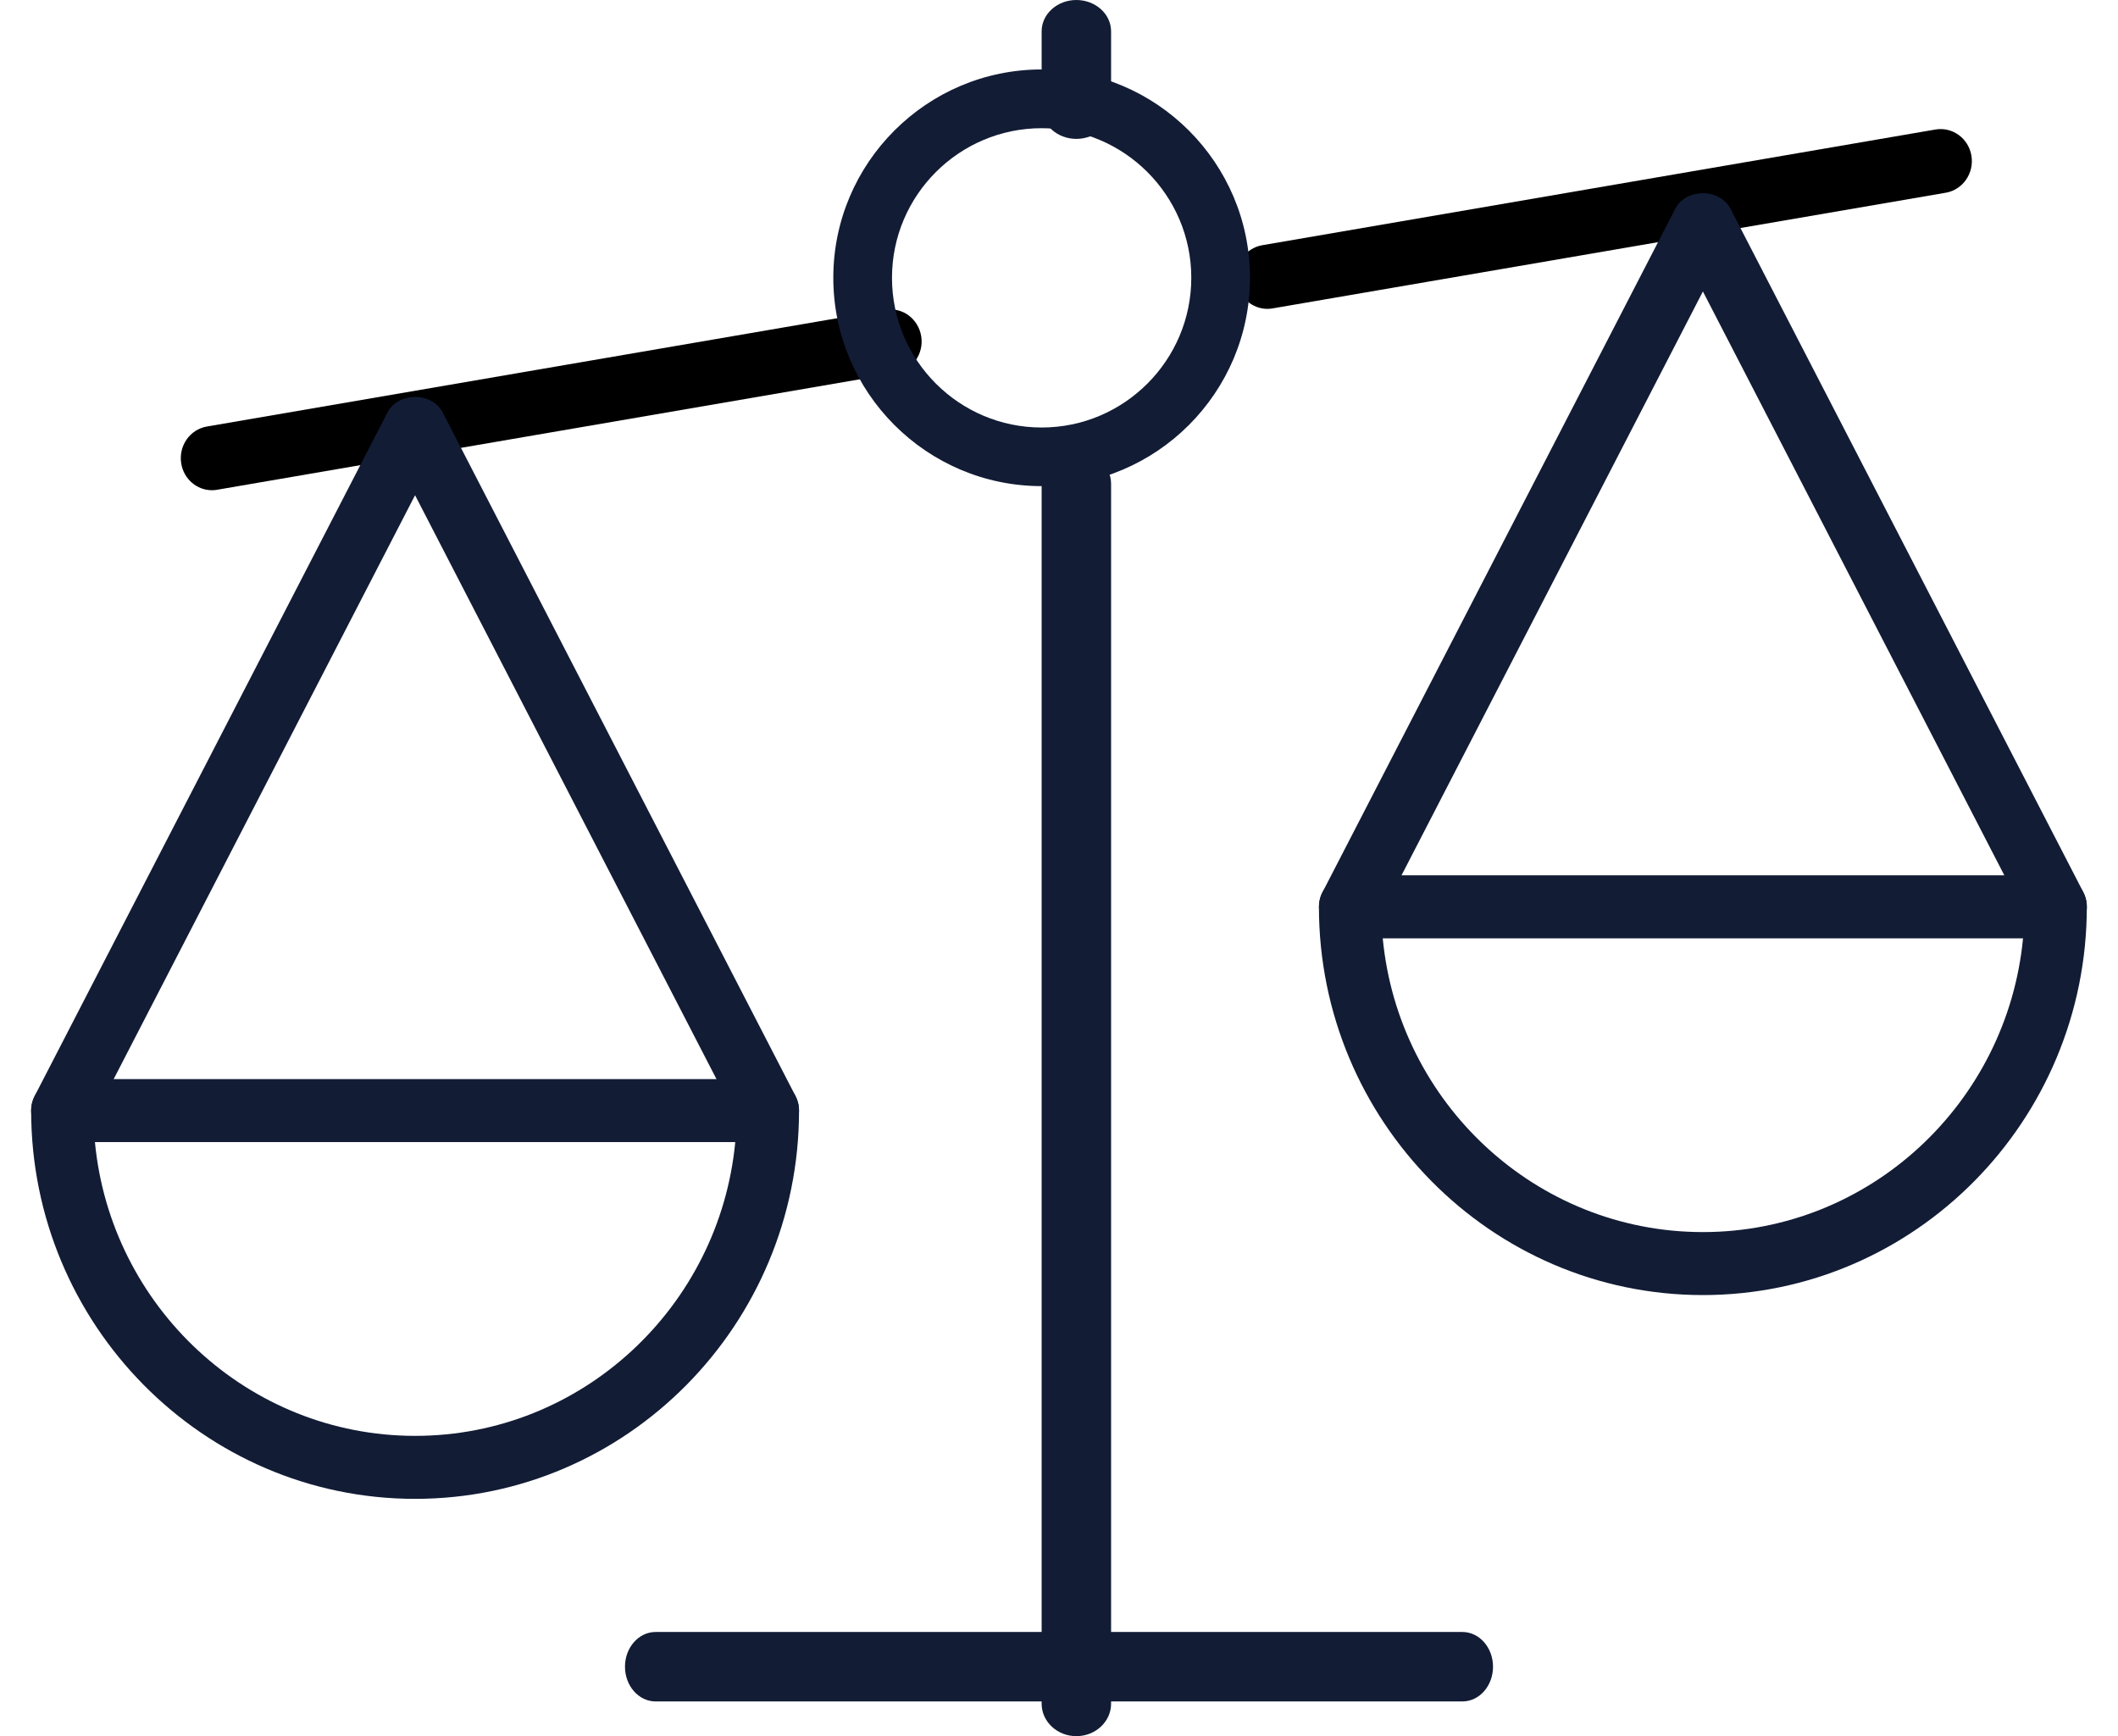 <?xml version="1.0" encoding="UTF-8"?>
<svg width="61px" height="50px" viewBox="0 0 61 50" version="1.1" xmlns="http://www.w3.org/2000/svg" xmlns:xlink="http://www.w3.org/1999/xlink">
    <!-- Generator: sketchtool 52.2 (67145) - http://www.bohemiancoding.com/sketch -->
    <title>FC0DEC23-AF55-4B8F-A7F1-9355D764B1CE</title>
    <desc>Created with sketchtool.</desc>
    <g id="Page-1" stroke="none" stroke-width="1" fill="none" fill-rule="evenodd">
        <g id="Le_porzou_homepage" transform="translate(-1065, -1797)" fill-rule="nonzero">
            <g id="Domaines" transform="translate(23, 1605)">
                <g id="Icones" transform="translate(65, 187)">
                    <g id="balance" transform="translate(977, 5)">
                        <g id="Group" transform="translate(5, 3)" fill="#000000">
                            <path d="M31.501,5.895 C31.071,5.895 30.691,5.575 30.617,5.123 C30.537,4.619 30.866,4.146 31.354,4.062 L50.747,0.729 C51.236,0.65 51.697,0.984 51.779,1.488 C51.86,1.99 51.53,2.465 51.042,2.55 L31.65,5.882 C31.602,5.891 31.551,5.895 31.501,5.895 Z" id="Shape"></path>
                            <path d="M1.103,11.118 C0.672,11.118 0.292,10.798 0.219,10.346 C0.138,9.844 0.468,9.369 0.956,9.284 L20.499,5.926 C20.994,5.836 21.449,6.183 21.532,6.685 C21.612,7.187 21.282,7.662 20.795,7.746 L1.252,11.105 C1.201,11.114 1.153,11.118 1.103,11.118 Z" id="Shape"></path>
                        </g>
                        <g id="Group" transform="translate(0, 5)" fill="#121C35">
                            <g transform="translate(37.676, 0)" id="Shape">
                                <path d="M11.368,32.297 C5.271,32.297 0.31,27.28 0.31,21.116 C0.31,20.616 0.712,20.209 1.207,20.209 L21.529,20.209 C22.025,20.209 22.426,20.616 22.426,21.116 C22.426,27.282 17.466,32.297 11.368,32.297 Z M2.148,22.023 C2.6,26.765 6.563,30.483 11.368,30.483 C16.174,30.483 20.135,26.765 20.589,22.023 L2.148,22.023 Z"></path>
                                <path d="M1.207,22.023 C1.067,22.023 0.926,21.989 0.793,21.92 C0.353,21.688 0.185,21.14 0.413,20.695 L10.573,1.012 C10.883,0.414 11.854,0.414 12.164,1.012 L22.326,20.695 C22.554,21.14 22.385,21.688 21.946,21.92 C21.508,22.15 20.964,21.978 20.735,21.535 L11.369,3.394 L2.004,21.535 C1.843,21.845 1.53,22.023 1.207,22.023 Z"></path>
                            </g>
                            <g transform="translate(0, 6.349)" id="Shape">
                                <path d="M11.956,31.817 C5.858,31.817 0.897,26.799 0.897,20.636 C0.897,20.135 1.299,19.729 1.794,19.729 L22.116,19.729 C22.611,19.729 23.013,20.135 23.013,20.636 C23.013,26.799 18.052,31.817 11.956,31.817 Z M2.734,21.543 C3.186,26.284 7.15,30.003 11.956,30.003 C16.761,30.003 20.724,26.284 21.176,21.543 L2.734,21.543 Z"></path>
                                <path d="M22.116,21.543 C21.793,21.543 21.481,21.365 21.32,21.055 L11.954,2.913 L2.589,21.055 C2.359,21.499 1.817,21.668 1.378,21.439 C0.938,21.207 0.77,20.659 0.998,20.215 L11.159,0.531 C11.47,-0.067 12.44,-0.067 12.751,0.531 L22.911,20.215 C23.139,20.659 22.97,21.207 22.531,21.439 C22.398,21.508 22.256,21.543 22.116,21.543 Z"></path>
                            </g>
                        </g>
                        <path d="M30,14 C26.692,14 24,11.308 24,7.999 C24,4.692 26.692,2 30,2 C33.308,2 36,4.692 36,7.999 C36,11.31 33.308,14 30,14 Z M30,3.692 C27.623,3.692 25.69,5.625 25.69,8.001 C25.69,10.377 27.623,12.312 30,12.312 C32.377,12.312 34.31,10.377 34.31,8.001 C34.31,5.625 32.377,3.692 30,3.692 Z" id="Shape" fill="#121C35"></path>
                        <path d="M31,50 C30.448,50 30,49.581 30,49.066 L30,13.934 C30,13.419 30.448,13 31,13 C31.552,13 32,13.419 32,13.934 L32,49.066 C32,49.581 31.552,50 31,50 Z" id="Shape" fill="#121C35"></path>
                        <path d="M31,4 C30.448,4 30,3.595 30,3.097 L30,0.903 C30,0.405 30.448,0 31,0 C31.552,0 32,0.405 32,0.903 L32,3.097 C32,3.595 31.552,4 31,4 Z" id="Shape" fill="#121C35"></path>
                        <path d="M42.119,49 L18.881,49 C18.395,49 18,48.552 18,48 C18,47.448 18.395,47 18.881,47 L42.119,47 C42.605,47 43,47.448 43,48 C43,48.552 42.607,49 42.119,49 Z" id="Shape" fill="#121C35"></path>
                    </g>
                </g>
            </g>
        </g>
    </g>
</svg>